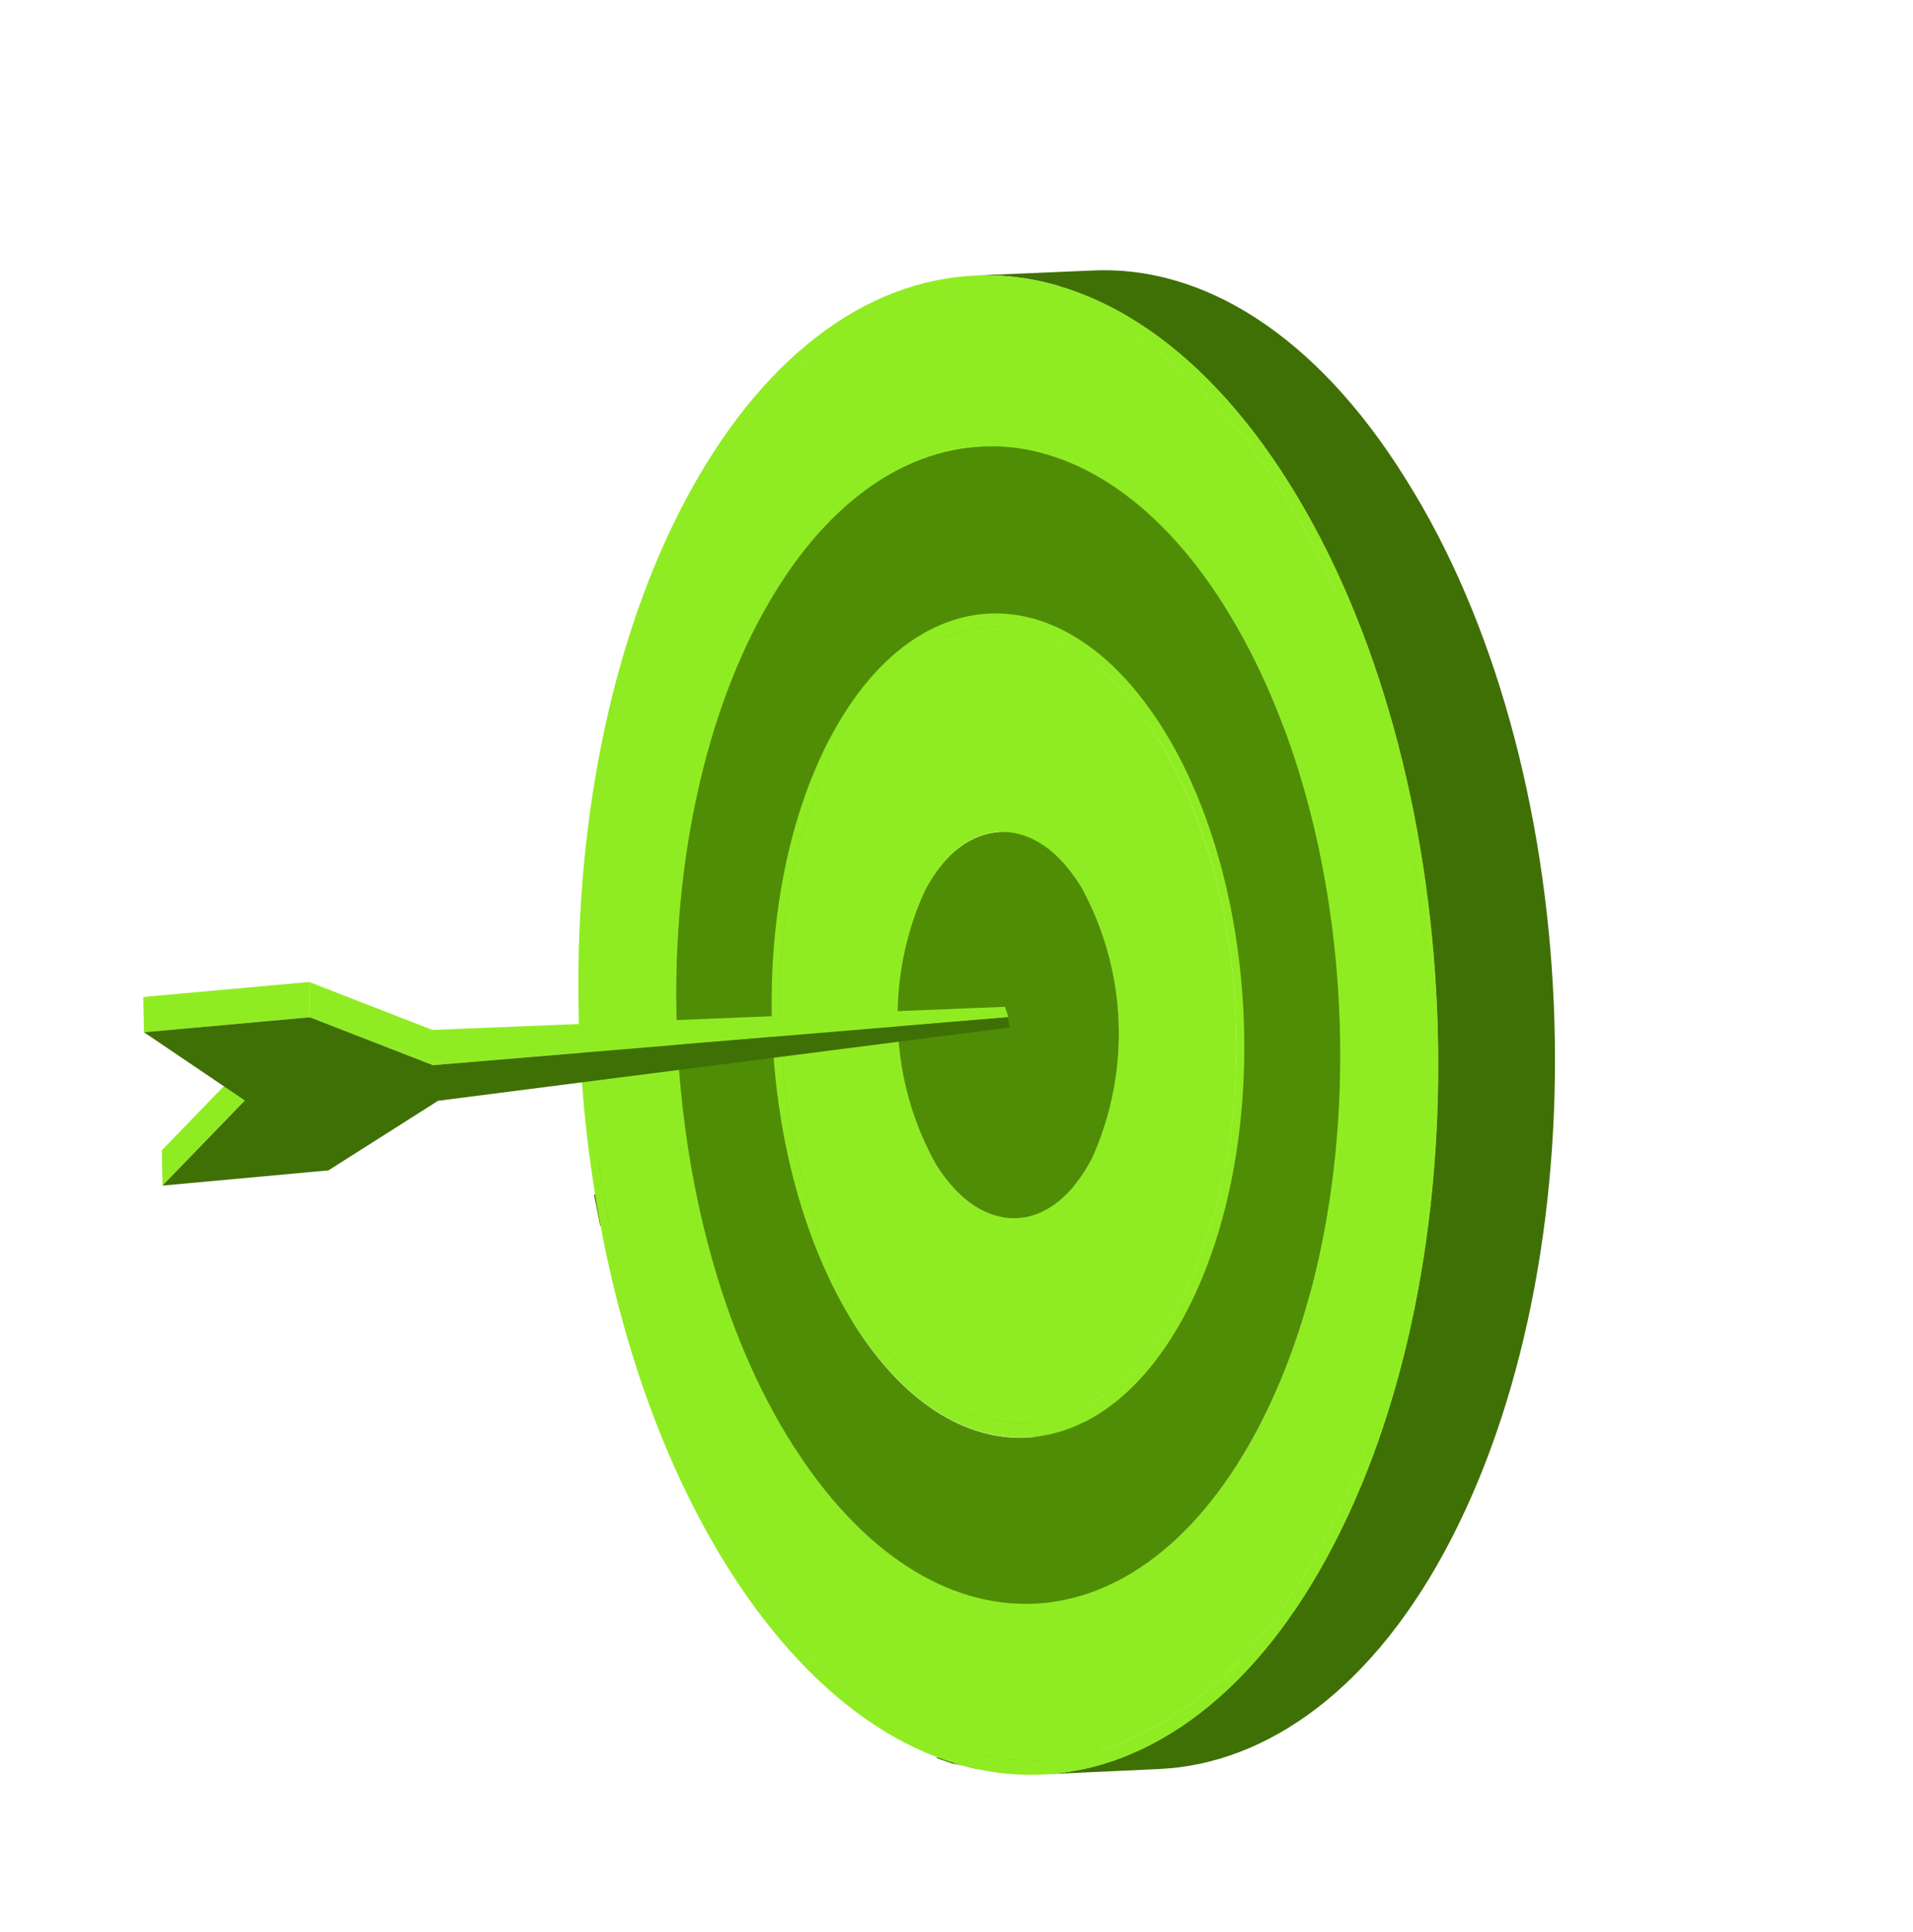 <svg width="202" height="204" viewBox="0 0 202 204" fill="none" xmlns="http://www.w3.org/2000/svg">
    <path d="M74.984 123.709L62.645 124.277C62.531 123.543 62.429 122.787 62.349 122.043L74.666 121.464L74.984 123.709Z"
          fill="#3F7005"/>
    <path d="M74.984 123.709L75.251 125.548L62.935 126.127C62.819 125.51 62.738 124.882 62.645 124.276L74.984 123.709Z"
          fill="#3F7005"/>
    <path d="M75.138 125.488L75.735 128.875L63.373 129.431C63.139 128.313 62.952 127.16 62.716 126.158L75.138 125.488Z"
          fill="#3F7005"/>
    <path d="M102.955 30.61L115.236 30.1C103.951 30.639 92.978 38.658 85.011 54.029C69.072 85.004 71.074 134.229 89.696 163.842L77.392 164.34C58.77 134.727 56.677 85.454 72.73 54.482C80.674 39.157 91.647 31.137 102.955 30.61Z"
          fill="#69BA08"/>
    <path d="M83.754 102.793C83.731 104.858 83.743 106.913 83.857 108.993L71.565 109.468C71.513 108.446 71.485 107.377 71.409 106.459L71.588 109.48L71.409 106.459C71.411 103.534 71.505 100.657 71.667 97.816L78.651 97.494L83.947 97.364C83.794 99.234 83.717 101.066 83.718 102.862C83.637 104.984 83.595 106.806 83.641 108.908C83.699 106.773 83.673 104.915 83.754 102.793ZM71.61 109.492L72.321 109.458L73.032 109.423L73.778 109.378L74.512 109.356L75.292 109.299L76.083 109.278L76.851 109.245L77.654 109.2L78.457 109.156L79.225 109.123L80.016 109.101L80.785 109.068L81.53 109.023L82.276 108.977L83.01 108.955L83.686 108.932L83.01 108.955L82.276 108.977L81.53 109.023L80.785 109.068L80.016 109.101L79.225 109.123L78.457 109.156L77.654 109.2L76.851 109.245L76.083 109.278L75.292 109.299L74.512 109.356L73.778 109.378L73.032 109.423L72.321 109.458L71.61 109.492Z"
          fill="#90EC22"/>
    <path d="M84.072 112.617C84.864 126.456 88.924 139.9 95.911 151.819L83.595 152.398C76.726 140.717 72.688 127.554 71.811 113.987L76.49 113.765L71.811 113.987C71.675 112.511 71.609 110.954 71.529 109.537L83.869 108.969C83.909 110.2 83.981 111.409 84.084 112.594L80.242 112.761L84.072 112.617ZM86.261 133.292L85.722 133.329L85.16 133.354L84.598 133.38L84.013 133.393L83.417 133.429L82.82 133.465L82.201 133.49L81.582 133.514L80.986 133.55L80.366 133.575L79.782 133.588L79.185 133.624L78.543 133.636L77.981 133.662L77.419 133.687L76.892 133.701L77.419 133.687L77.981 133.662L78.543 133.636L79.14 133.6L79.736 133.564L80.321 133.551L80.94 133.526L81.537 133.49L82.156 133.466L82.775 133.441L83.371 133.405L83.968 133.369L84.552 133.356L85.114 133.33L85.676 133.305L86.216 133.268L86.261 133.292ZM74.303 114.308L74.579 114.278L74.865 114.283L75.141 114.253L75.439 114.235L75.76 114.228L76.058 114.21L76.379 114.204L76.677 114.186L76.999 114.18L77.297 114.162L77.618 114.156L77.916 114.137L78.214 114.119L78.49 114.089L78.717 114.209L78.981 114.202L78.717 114.209L78.49 114.089L78.214 114.119L77.916 114.137L77.618 114.156L77.297 114.162L76.999 114.18L76.677 114.186L76.379 114.204L76.058 114.21L75.76 114.228L75.439 114.235L75.141 114.253L74.865 114.283L74.579 114.278L74.303 114.308ZM76.892 133.701L77.092 134.099L77.279 134.52L77.49 134.953L77.723 135.398L77.922 135.854L78.155 136.299L78.388 136.744L78.633 137.224L78.866 137.669L79.099 138.115L79.332 138.56L79.566 139.005L79.811 139.427L80.033 139.837L80.278 140.259L80.49 140.634L80.219 140.374L79.974 139.952L79.751 139.542L79.506 139.12L79.273 138.675L79.122 138.126L78.889 137.681L78.655 137.236L78.411 136.756L78.132 136.345L77.898 135.9L77.655 135.362L77.422 134.917L77.211 134.484L77.024 134.063L76.824 133.665L76.892 133.701ZM86.226 133.303L86.288 133.745L86.338 134.152L86.4 134.594L86.461 135.036L86.545 135.49L86.607 135.933L86.679 136.41L86.763 136.864L86.847 137.318L86.931 137.772L87.016 138.226L87.1 138.68L87.173 139.099L87.246 139.518L87.354 139.927L87.439 140.323L87.354 139.927L87.246 139.518L87.173 139.099L87.1 138.68L87.063 138.134L86.979 137.68L86.895 137.226L86.811 136.772L86.726 136.318L86.654 135.841L86.593 135.398L86.484 135.048L86.422 134.606L86.361 134.164L86.311 133.757L86.249 133.315L86.226 133.303ZM80.478 140.657L80.868 140.629L81.281 140.612L81.694 140.596L82.141 140.569L82.576 140.565L83.024 140.538L83.471 140.51L83.918 140.483L84.366 140.456L84.824 140.464L85.271 140.437L85.719 140.409L86.132 140.393L86.544 140.377L86.957 140.361L87.37 140.345L86.957 140.361L86.544 140.377L86.132 140.393L85.719 140.409L85.271 140.437L84.824 140.464L84.366 140.456L83.918 140.483L83.471 140.51L83.024 140.538L82.576 140.565L82.141 140.569L81.694 140.596L81.281 140.612L80.868 140.629L80.478 140.657Z"
          fill="#90EC22"/>
    <path d="M92.224 65.388C87.364 75.346 84.56 86.203 83.982 97.295L83.271 97.329L71.666 97.816C71.828 95.649 72.037 93.447 72.324 91.316C72.57 89.602 72.824 88.156 73.138 86.478L75.696 86.336L78.276 86.206L75.696 86.336L73.138 86.478C72.824 88.156 72.57 89.602 72.324 91.316C72.535 89.671 72.803 88.028 73.104 86.431L79.653 86.113L73.104 86.431C74.374 79.292 76.674 72.382 79.931 65.922C86.171 53.794 94.859 47.466 103.712 47.106L116.04 46.503C107.129 46.978 98.51 53.285 92.224 65.388ZM76.13 76.06L76.05 76.72L75.778 77.249L75.607 77.861L75.323 78.414L75.141 79.049L74.958 79.684L74.776 80.32L74.604 80.99L74.433 81.66L74.273 82.307L74.136 82.967L73.976 83.614L73.839 84.273L73.726 84.886L73.578 85.511L73.477 86.101L74.13 86.066L74.796 86.007L75.495 85.996L76.218 85.939L77.042 86.022L77.787 85.977L78.533 85.932L79.278 85.886L80.024 85.841L80.77 85.796L81.481 85.761L82.226 85.716L82.937 85.682L83.626 85.635L84.314 85.589L84.968 85.554L85.092 84.976L85.205 84.362L85.353 83.738L85.501 83.114L85.661 82.467L85.82 81.819L85.992 81.149L86.174 80.514L86.482 79.915L86.417 79.032L86.713 78.457L87.009 77.882L87.293 77.329L87.565 76.8L87.838 76.271L88.098 75.764L87.838 76.271L87.565 76.8L87.293 77.329L87.009 77.882L86.826 78.517L86.53 79.092L86.371 79.739L86.063 80.338L85.88 80.973L85.709 81.643L85.549 82.29L85.389 82.938L85.241 83.562L85.094 84.186L84.98 84.8L84.856 85.378L84.202 85.413L83.514 85.459L82.826 85.506L82.115 85.54L81.369 85.585L80.658 85.62L79.912 85.665L79.167 85.71L78.421 85.756L77.676 85.801L77.042 86.022L76.331 86.057L75.608 86.114L74.909 86.125L74.243 86.184L73.589 86.219L73.691 85.629L73.839 85.004L73.884 84.355L74.021 83.696L74.18 83.049L74.317 82.389L74.477 81.742L74.649 81.072L74.82 80.401L75.003 79.766L75.185 79.131L75.368 78.496L75.652 77.943L75.802 77.203L76.05 76.72L76.311 76.214L76.13 76.06ZM76.13 76.06L76.784 76.024L77.483 76.013L78.171 75.967L78.905 75.944L79.616 75.91L80.362 75.865L81.13 75.831L81.864 75.809L82.632 75.776L83.378 75.73L84.111 75.708L84.857 75.663L85.568 75.628L86.279 75.594L86.956 75.571L87.609 75.535L86.956 75.571L86.279 75.594L85.568 75.628L84.857 75.663L84.111 75.708L83.378 75.73L82.632 75.776L81.864 75.809L81.13 75.831L80.362 75.865L79.616 75.91L78.905 75.944L78.171 75.967L77.483 76.013L76.784 76.024L76.13 76.06Z"
          fill="#90EC22"/>
    <path d="M99.849 77.578C90.909 94.952 92.055 122.538 102.493 139.14L90.13 139.753C79.692 123.151 78.511 95.576 87.508 78.203L92.808 77.841L99.849 77.578Z"
          fill="#69BA08"/>
    <path d="M112.884 185.536C112.616 185.531 112.347 185.545 112.081 185.58L100.588 186.243L98.799 185.621L111.139 185.053L112.884 185.536Z"
          fill="#3F7005"/>
    <path d="M113.99 185.857L101.651 186.424L100.588 186.244L112.125 185.721C112.391 185.686 112.659 185.671 112.927 185.676L113.99 185.857Z"
          fill="#3F7005"/>
    <path d="M116.813 64.147C110.483 64.434 104.335 68.914 99.86 77.554L99.149 77.589L92.808 77.841L87.453 78.086C91.893 69.456 98.075 64.965 104.406 64.678L116.813 64.147Z"
          fill="#69BA08"/>
    <path d="M104.551 66.249L110.71 65.959L116.891 65.681C110.767 65.96 104.839 70.293 100.53 78.611C91.91 95.364 92.991 122.009 103.061 138.036L90.722 138.603C80.652 122.576 79.525 95.907 88.191 79.178C92.535 70.791 98.45 66.539 104.551 66.249Z"
          fill="#69BA08"/>
    <path d="M107.134 108.112C107.263 113.14 108.652 118.052 111.171 122.387L98.832 122.955C96.311 118.626 94.929 113.715 94.817 108.691L107.134 108.112Z"
          fill="#90EC22"/>
    <path d="M113.99 185.857L115.451 186.218L103.18 186.821L101.719 186.46L113.99 185.857Z" fill="#3F7005"/>
    <path d="M108.128 164.852C112.093 167.554 116.798 168.922 121.574 168.76L109.268 169.375C104.54 169.51 99.886 168.158 95.948 165.503L96.292 165.509L95.948 165.503C90.95 162.107 86.749 157.641 83.64 152.422L95.957 151.842C99.051 157.03 103.219 161.477 108.174 164.876C108.174 164.876 108.083 164.828 108.128 164.852Z"
          fill="#90EC22"/>
    <path d="M102.505 139.117C107.74 147.471 114.343 151.483 120.765 151.186L108.448 151.766C102.026 152.063 95.424 148.05 90.165 139.685L102.505 139.117Z"
          fill="#69BA08"/>
    <path d="M109.93 93.582C107.795 98.106 106.832 103.107 107.133 108.113L94.817 108.692C94.491 103.685 95.455 98.678 97.613 94.162C98.263 92.495 99.339 91.033 100.731 89.926C102.122 88.82 103.78 88.109 105.533 87.866L117.872 87.299C116.119 87.544 114.462 88.255 113.067 89.358C111.672 90.462 110.59 91.919 109.93 93.582Z"
          fill="#90EC22"/>
    <path d="M111.171 122.387C113.639 126.295 116.803 128.287 119.797 128.083L107.48 128.662C104.51 128.82 101.39 126.91 98.854 122.967L111.171 122.387Z"
          fill="#90EC22"/>
    <path d="M120.71 149.664L114.529 149.942L113.933 149.978L108.371 150.232C102.178 150.533 95.768 146.651 90.722 138.603L103.062 138.035C108.13 146.096 114.517 149.965 120.71 149.664Z"
          fill="#69BA08"/>
    <path d="M122.319 185.279L110.002 185.859C98.546 186.395 86.826 179.301 77.391 164.341L89.731 163.774C99.075 178.685 110.885 185.827 122.319 185.279Z"
          fill="#69BA08"/>
    <path d="M105.533 87.866L117.872 87.298C119.683 87.373 121.44 87.942 122.958 88.944C124.477 89.947 125.7 91.346 126.498 92.993L114.182 93.573C111.611 89.641 108.549 87.731 105.533 87.866Z"
          fill="#69BA08"/>
    <path d="M119.705 128.035L107.389 128.615C109.142 128.372 110.799 127.661 112.191 126.555C113.583 125.448 114.659 123.986 115.308 122.32C117.361 117.763 118.321 112.779 118.109 107.774C117.898 102.77 116.521 97.887 114.09 93.525L126.407 92.946C128.841 97.308 130.222 102.192 130.437 107.198C130.653 112.204 129.697 117.191 127.648 121.752C126.992 123.418 125.911 124.878 124.516 125.982C123.12 127.086 121.46 127.795 119.705 128.035Z"
          fill="#69BA08"/>
    <path d="M137.049 136.722C132.762 145.052 126.812 149.373 120.711 149.664L108.371 150.231C114.495 149.952 120.423 145.62 124.732 137.301L126.154 137.233L134.858 136.824C135.592 136.801 136.326 136.779 137.049 136.722Z"
          fill="#90EC22"/>
    <path d="M116.891 65.681C123.084 65.38 129.435 69.377 134.517 77.298L122.2 77.877C117.132 69.817 110.733 65.971 104.552 66.248L116.891 65.681Z"
          fill="#90EC22"/>
    <path d="M104.496 64.727L116.813 64.147C123.235 63.851 129.85 67.84 135.108 76.206L122.768 76.773C117.51 68.407 110.896 64.418 104.496 64.727Z"
          fill="#69BA08"/>
    <path d="M134.517 77.299C144.587 93.325 145.736 120.006 137.048 136.723L129.319 137.033L124.767 137.234C133.387 120.481 132.305 93.836 122.235 77.809L134.517 77.299Z"
          fill="#90EC22"/>
    <path d="M120.765 151.186L108.448 151.766C114.756 151.467 120.903 146.987 125.378 138.346C134.319 120.972 133.207 93.375 122.768 76.773L135.108 76.206C145.546 92.807 146.727 120.383 137.718 137.779C133.255 146.396 127.095 150.9 120.765 151.186Z"
          fill="#69BA08"/>
    <path d="M122.768 76.773C133.207 93.374 134.411 120.962 125.379 138.346C116.347 155.73 100.592 156.309 90.13 139.753C79.667 123.198 78.51 95.576 87.543 78.134C96.576 60.692 112.33 60.171 122.768 76.773ZM90.722 138.603C100.792 154.629 116.053 154.054 124.731 137.302C133.409 120.55 132.27 93.904 122.2 77.877C112.13 61.85 96.868 62.426 88.191 79.178C79.513 95.93 80.652 122.576 90.722 138.603Z"
          fill="#90EC22"/>
    <path d="M103.688 47.151L116.017 46.549C124.917 46.097 134.276 51.77 141.667 63.514L129.35 64.094C121.959 52.349 112.691 46.724 103.688 47.151Z"
          fill="#69BA08"/>
    <path d="M115.236 30.1C126.716 29.518 138.551 36.556 147.882 51.549L136.987 52.06L135.542 52.117C126.164 37.216 114.467 30.134 102.954 30.611L115.236 30.1ZM137.607 45.071L137.926 45.239L138.062 45.311L138.357 45.467L138.221 45.395L137.903 45.227L137.607 45.071Z"
          fill="#90EC22"/>
    <path d="M121.573 168.762L109.279 169.353C118.155 168.947 126.797 162.652 133.06 150.537C145.635 126.098 144.054 87.454 129.396 64.118L141.712 63.539C156.324 86.909 157.998 125.542 145.286 149.909C139.045 162.037 130.449 168.356 121.573 168.762Z"
          fill="#69BA08"/>
    <path d="M154.672 64.966C159.825 78.03 162.708 91.898 163.193 105.957L150.865 106.559C150.363 92.428 147.458 78.49 142.278 65.359L142.875 65.323L143.494 65.298L142.875 65.323L142.278 65.359L141.749 64.085L154.066 63.505L154.672 64.966L153.285 65.024L154.672 64.966ZM144.284 65.335L144.823 65.298L145.351 65.283L145.89 65.246L146.474 65.233L147.048 65.185L147.633 65.171L148.229 65.135L148.814 65.122L149.41 65.086L149.995 65.072L150.591 65.036L151.153 65.011L151.715 64.986L152.277 64.96L152.816 64.923L153.344 64.909L152.816 64.923L152.277 64.96L151.715 64.986L151.153 65.011L150.591 65.036L149.995 65.072L149.41 65.086L148.814 65.122L148.229 65.135L147.633 65.171L147.048 65.185L146.474 65.233L145.89 65.246L145.429 65.412L144.901 65.427L144.362 65.464L144.284 65.335Z"
          fill="#90EC22"/>
    <path d="M135.542 52.117C154.153 81.753 156.245 131.026 140.216 161.952C124.186 192.879 96.002 193.977 77.391 164.341C58.781 134.705 56.677 85.455 72.73 54.482C88.783 23.51 116.92 22.503 135.542 52.117ZM83.594 152.399C98.253 175.735 120.442 174.778 133.015 150.513C145.587 126.248 144.009 87.43 129.35 64.094C114.692 40.758 92.563 41.542 79.907 65.968C67.252 90.394 68.913 129.05 83.594 152.399Z"
          fill="#90EC22"/>
    <path d="M152.555 161.384C144.634 176.78 133.615 184.775 122.319 185.279L110.002 185.858C121.228 185.434 132.249 177.323 140.216 161.952C148.183 146.581 151.613 126.385 150.865 106.559L163.193 105.956C164.043 125.865 160.547 145.909 152.555 161.384Z"
          fill="#90EC22"/>
    <path d="M150.8 56.602C151.966 58.827 153.062 61.133 154.066 63.506L141.749 64.085C140.723 61.7 139.649 59.407 138.46 57.17L143.987 56.985L138.46 57.17C137.526 55.447 136.581 53.748 135.542 52.117L147.882 51.55C148.897 53.169 149.878 54.857 150.8 56.602L145.375 56.87L150.8 56.602Z"
          fill="#90EC22"/>
    <path d="M148.403 50.536C138.882 35.239 126.879 27.965 115.273 28.569L102.865 29.1C114.528 28.556 126.589 35.772 136.111 51.012C155.078 81.246 157.235 131.46 140.874 163.031C132.798 178.725 121.571 186.845 110.057 187.38L122.397 186.812C133.911 186.277 145.183 178.182 153.259 162.487C169.529 130.869 167.429 80.656 148.403 50.536Z"
          fill="#3F7005"/>
    <path d="M136.111 51.011C155.078 81.246 157.235 131.46 140.874 163.031C124.513 194.602 95.745 195.655 76.811 165.468C57.878 135.28 55.699 84.996 72.037 53.472C88.374 21.947 117.12 20.823 136.111 51.011ZM77.392 164.34C96.002 193.977 124.199 192.855 140.216 161.952C156.234 131.048 154.153 81.752 135.543 52.116C116.932 22.48 88.748 23.578 72.73 54.482C56.713 85.385 58.77 134.727 77.392 164.34Z"
          fill="#90EC22"/>
    <path d="M122.2 77.878C112.13 61.851 96.868 62.427 88.19 79.179C79.513 95.931 80.652 122.577 90.722 138.603C100.792 154.63 116.053 154.055 124.731 137.303C133.409 120.551 132.27 93.905 122.2 77.878ZM98.831 122.956C96.401 118.594 95.024 113.711 94.812 108.707C94.601 103.703 95.56 98.719 97.613 94.162C101.805 86.015 109.236 85.666 114.091 93.525C116.521 97.888 117.898 102.77 118.109 107.775C118.321 112.779 117.361 117.763 115.308 122.32C111.117 130.466 103.685 130.815 98.831 122.956Z"
          fill="#90EC22"/>
    <path d="M114.091 93.525C116.521 97.887 117.898 102.77 118.11 107.774C118.321 112.778 117.361 117.762 115.309 122.319C111.117 130.465 103.685 130.815 98.831 122.955C96.401 118.593 95.024 113.71 94.812 108.706C94.601 103.702 95.561 98.718 97.613 94.161C101.828 86.026 109.201 85.734 114.091 93.525Z"
          fill="#4F8D06"/>
    <path d="M129.35 64.094C144.009 87.43 145.658 126.109 133.015 150.512C120.371 174.915 98.253 175.734 83.594 152.398C68.936 129.062 67.276 90.348 79.907 65.968C92.539 41.587 114.76 40.794 129.35 64.094ZM90.13 139.753C100.557 156.378 116.358 155.765 125.343 138.415C134.329 121.065 133.172 93.443 122.733 76.842C112.294 60.24 96.493 60.853 87.508 78.203C78.522 95.553 79.727 123.083 90.13 139.753Z"
          fill="#4F8D06"/>
    <path d="M17.159 125.198L17.084 121.471L25.769 112.507L25.857 116.211L17.159 125.198Z" fill="#90EC22"/>
    <path d="M32.718 107.425L32.642 103.698L45.713 108.784L45.789 112.511L32.718 107.425Z" fill="#90EC22"/>
    <path d="M15.205 109.007L15.129 105.28L32.642 103.698L32.718 107.425L15.205 109.007Z" fill="#90EC22"/>
    <path d="M45.788 112.511L32.717 107.425L15.204 109.007L25.856 116.211L17.159 125.197L34.684 123.592L46.184 116.29L45.994 112.503L45.788 112.511Z"
          fill="#3F7005"/>
    <path d="M106.12 106.319L45.461 108.768L45.777 112.476L106.48 107.417L106.12 106.319Z" fill="#90EC22"/>
    <path d="M106.481 107.416L45.778 112.476L46.081 116.265L106.646 108.499C106.549 108.126 106.44 107.776 106.481 107.416Z"
          fill="#3F7005"/>
</svg>
